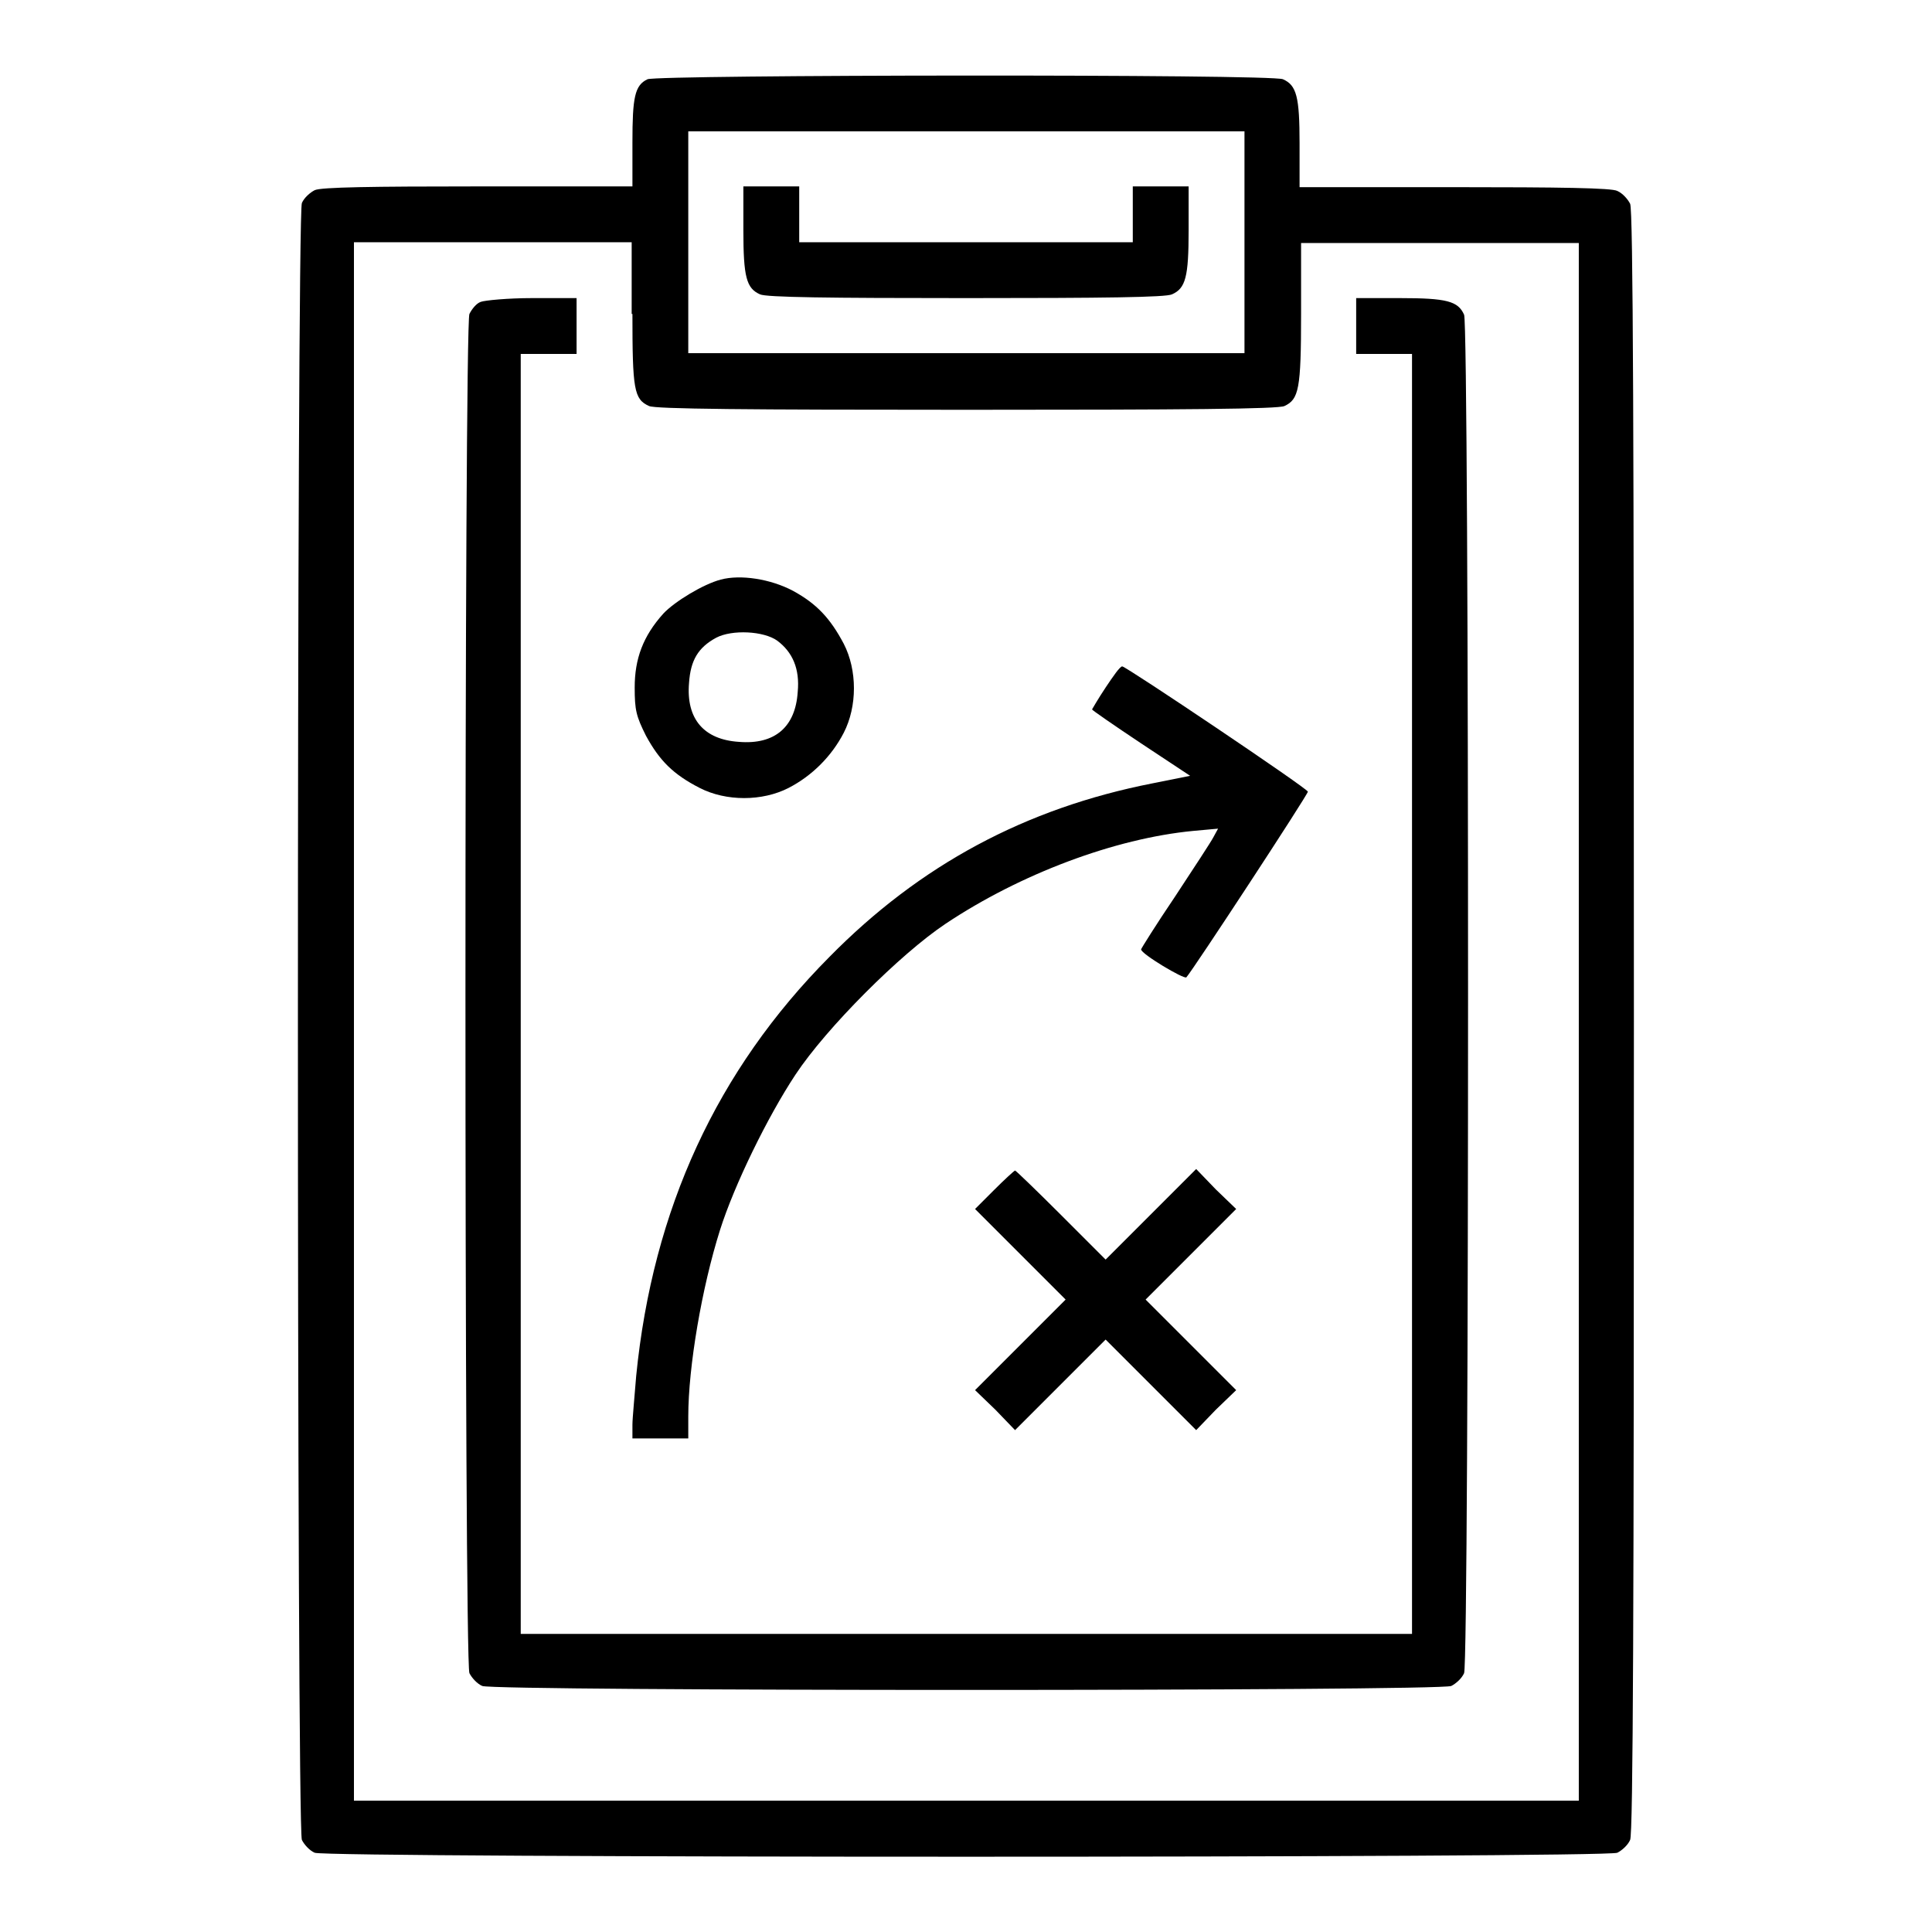 <?xml version="1.0" encoding="utf-8"?>
<!-- Svg Vector Icons : http://www.onlinewebfonts.com/icon -->
<!DOCTYPE svg PUBLIC "-//W3C//DTD SVG 1.1//EN" "http://www.w3.org/Graphics/SVG/1.1/DTD/svg11.dtd">
<svg version="1.1" xmlns="http://www.w3.org/2000/svg" xmlns:xlink="http://www.w3.org/1999/xlink" x="0px" y="0px" viewBox="0 0 256 256" enable-background="new 0 0 256 256" xml:space="preserve">
<g><g><g><path fill="#000000" d="M85.8,10.5c-1.7,0.8-2,2.4-2,8.4v5.8H63.3c-14,0-20.8,0.1-21.6,0.5c-0.6,0.3-1.4,1-1.7,1.7c-0.7,1.6-0.7,215.3,0,216.9c0.3,0.6,1,1.4,1.7,1.7c1.6,0.7,171.1,0.7,172.6,0c0.6-0.3,1.4-1,1.7-1.7c0.4-0.8,0.5-30.7,0.5-108.4c0-77.7-0.1-107.7-0.5-108.4c-0.3-0.6-1-1.4-1.7-1.7c-0.7-0.4-7.6-0.5-21.6-0.5h-20.5V19c0-6.2-0.4-7.7-2.2-8.5C168.6,9.8,87.2,9.9,85.8,10.5z M164.9,32.1v14.7H128H91.2V32.1V17.4H128h36.9V32.1z M83.8,41.6c0,10,0.2,11.3,2.2,12.2c0.8,0.4,13,0.5,42.1,0.5c29,0,41.3-0.1,42.1-0.5c1.9-0.9,2.2-2.2,2.2-12.2v-9.4h18.4h18.4v103.2v103.2H128H46.9V135.3V32.1h18.4h18.4V41.6z"/><path fill="#000000" d="M98.5,30.5c0,6.2,0.4,7.7,2.2,8.5c0.8,0.4,9.1,0.5,27.3,0.5c18.3,0,26.5-0.1,27.3-0.5c1.8-0.8,2.2-2.3,2.2-8.5v-5.8h-3.7h-3.7v3.7v3.7H128h-22.1v-3.7v-3.7h-3.7h-3.7L98.5,30.5L98.5,30.5z"/><path fill="#000000" d="M63.7,40c-0.6,0.2-1.2,1-1.5,1.6c-0.7,1.6-0.7,178.5,0,180.1c0.3,0.6,1,1.4,1.7,1.7c1.6,0.7,126.8,0.7,128.4,0c0.6-0.3,1.4-1,1.7-1.7c0.7-1.6,0.7-178.5,0-180c-0.8-1.8-2.3-2.2-8.5-2.2h-5.8v3.7v3.7h3.7h3.7v84.8v84.8h-59H69v-84.8V46.9h3.7h3.7v-3.7v-3.7l-5.9,0C67.3,39.5,64.2,39.8,63.7,40z"/><path fill="#000000" d="M95.5,76.8c-2.3,0.6-6.1,2.9-7.6,4.5c-2.7,3-3.8,6-3.8,9.8c0,3,0.2,3.8,1.5,6.4c1.8,3.3,3.6,5.1,7.1,6.9c3.5,1.8,8.3,1.8,11.8,0c3.1-1.6,5.7-4.2,7.3-7.3c1.8-3.5,1.8-8.3,0-11.8c-1.8-3.4-3.6-5.3-6.7-7C102.1,76.7,98.1,76.1,95.5,76.8z M103,84.9c2,1.5,3,3.7,2.7,6.8c-0.3,4.6-3,7-7.8,6.6c-4.6-0.3-7-3-6.6-7.8c0.2-3,1.2-4.7,3.6-6C97,83.4,101.2,83.6,103,84.9z"/><path fill="#000000" d="M146.5,91.1c-1,1.5-1.8,2.9-1.8,2.9c0,0.1,2.9,2.1,6.5,4.5l6.5,4.3l-5,1c-16.8,3.3-30.8,10.8-42.8,23c-14.9,15-23.4,33.4-25.6,55.5c-0.2,2.6-0.5,5.6-0.5,6.5v1.8h3.7h3.7v-2.9c0-6.6,1.8-17.1,4.2-24.7c1.9-6,6.3-15,10-20.6c4.1-6.2,13.9-16,19.9-20c9.9-6.6,22.4-11.3,32.8-12.3l3.3-0.3l-0.6,1.1c-0.3,0.6-2.6,4.1-5.1,7.9c-2.5,3.7-4.5,6.9-4.5,7c0,0.6,5.7,4,6,3.7c0.9-1,16.1-24.2,16.1-24.6c0-0.4-24.1-16.6-24.6-16.6C148.4,88.3,147.5,89.6,146.5,91.1z"/><path fill="#000000" d="M131.7,157.7l-2.5,2.5l6,6l6,6l-6,6l-6,6l2.7,2.6l2.6,2.7l6-6l6-6l6,6l6,6l2.6-2.7l2.7-2.6l-6-6l-6-6l6-6l6-6l-2.7-2.6l-2.6-2.7l-6,6l-6,6l-5.9-5.9c-3.2-3.2-6-5.9-6.1-5.9C134.3,155.2,133.1,156.3,131.7,157.7z"/></g></g></g>
</svg>
